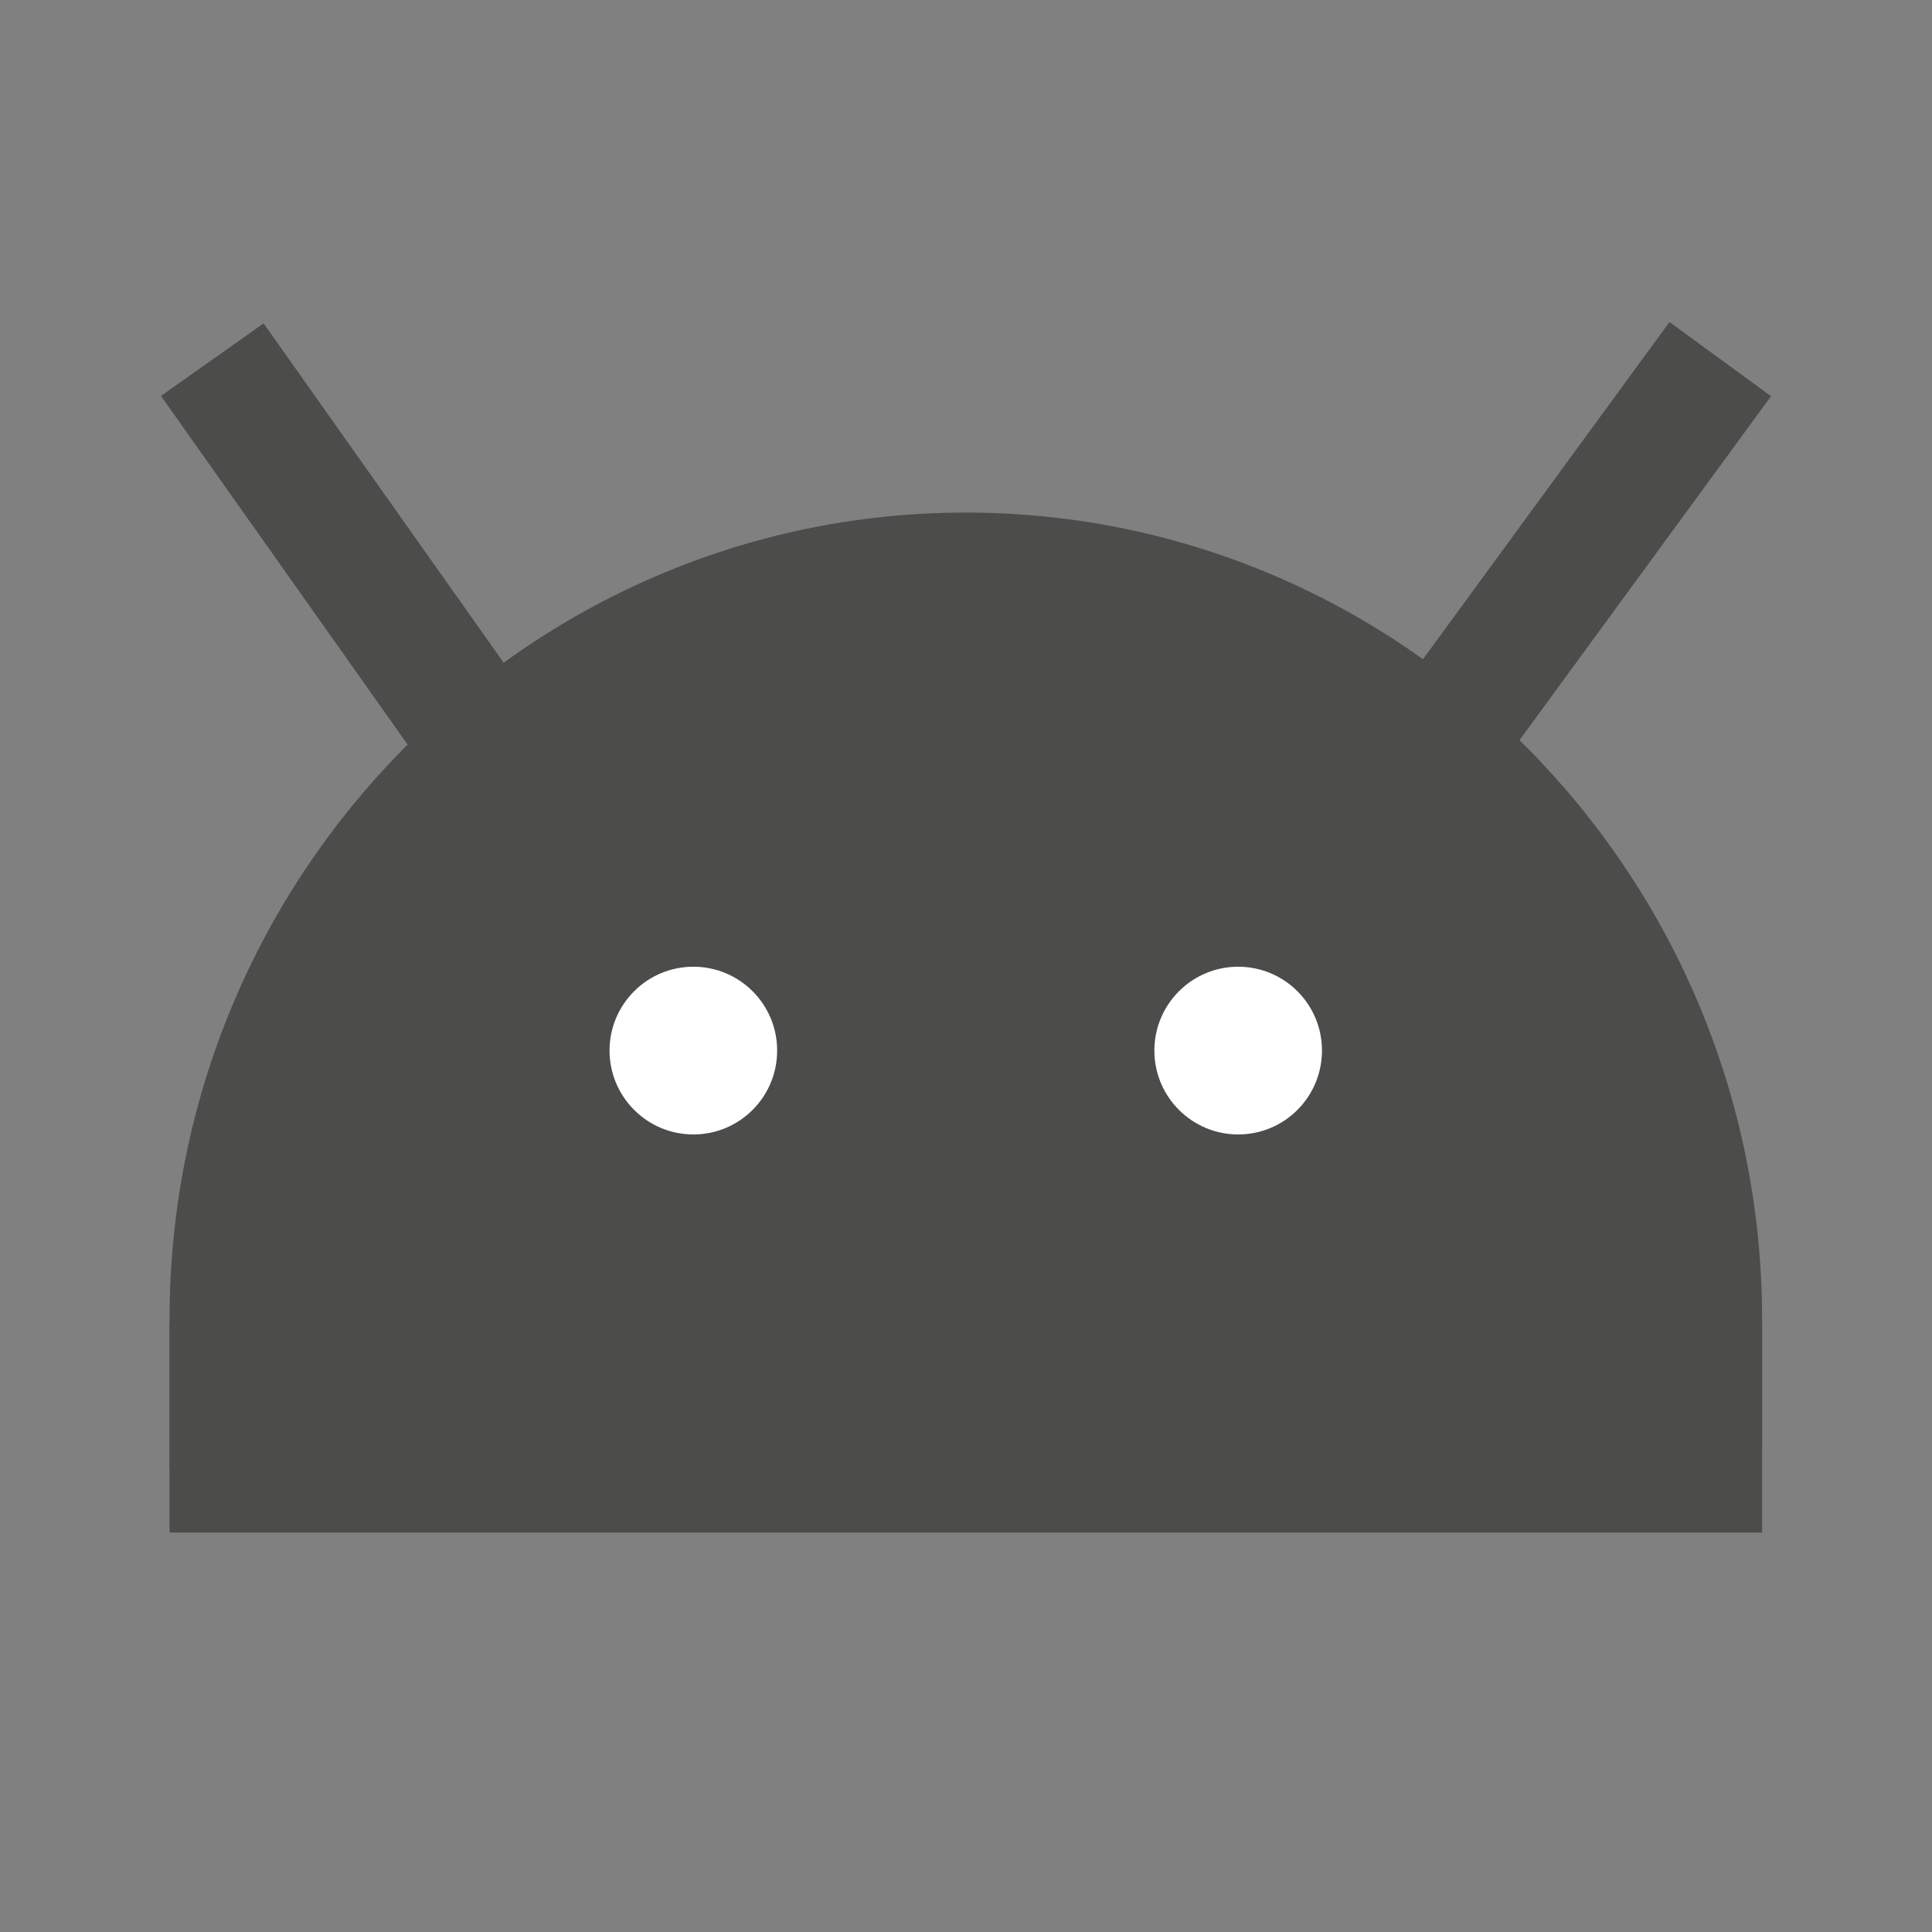 <svg width="16" height="16" viewBox="0 0 16 16" fill="none" xmlns="http://www.w3.org/2000/svg">
<rect x="0" y="0" width="16" height="16" fill="#808080" stroke="none"/>
<path d="M2.183 2.678L1.333 3.279L4.276 7.439L5.126 6.838L2.183 2.678Z" fill="#4C4C4B"/>
<path d="M13.826 2.667L10.528 7.178L11.368 7.792L14.667 3.281L13.826 2.667Z" fill="#4C4C4B"/>
<path d="M7.998 4.245C4.362 4.245 1.404 7.243 1.404 10.928V12.171L2.473 11.998H13.524H14.593V10.928C14.593 7.243 11.634 4.245 7.998 4.245Z" fill="#4C4C4B"/>
<path d="M7.998 5.314C4.947 5.314 2.473 7.828 2.473 10.928H13.524C13.524 7.828 11.05 5.314 7.998 5.314Z" fill="#4C4C4B"/>
<path d="M14.593 10.957H1.404V12.692H14.593V10.957Z" fill="#4C4C4B"/>
<path d="M5.742 9.395C6.126 9.395 6.436 9.084 6.436 8.7C6.436 8.317 6.126 8.006 5.742 8.006C5.359 8.006 5.048 8.317 5.048 8.7C5.048 9.084 5.359 9.395 5.742 9.395Z" fill="white"/>
<path d="M10.254 9.395C10.638 9.395 10.948 9.084 10.948 8.7C10.948 8.317 10.638 8.006 10.254 8.006C9.871 8.006 9.56 8.317 9.56 8.7C9.56 9.084 9.871 9.395 10.254 9.395Z" fill="white"/>
</svg>
